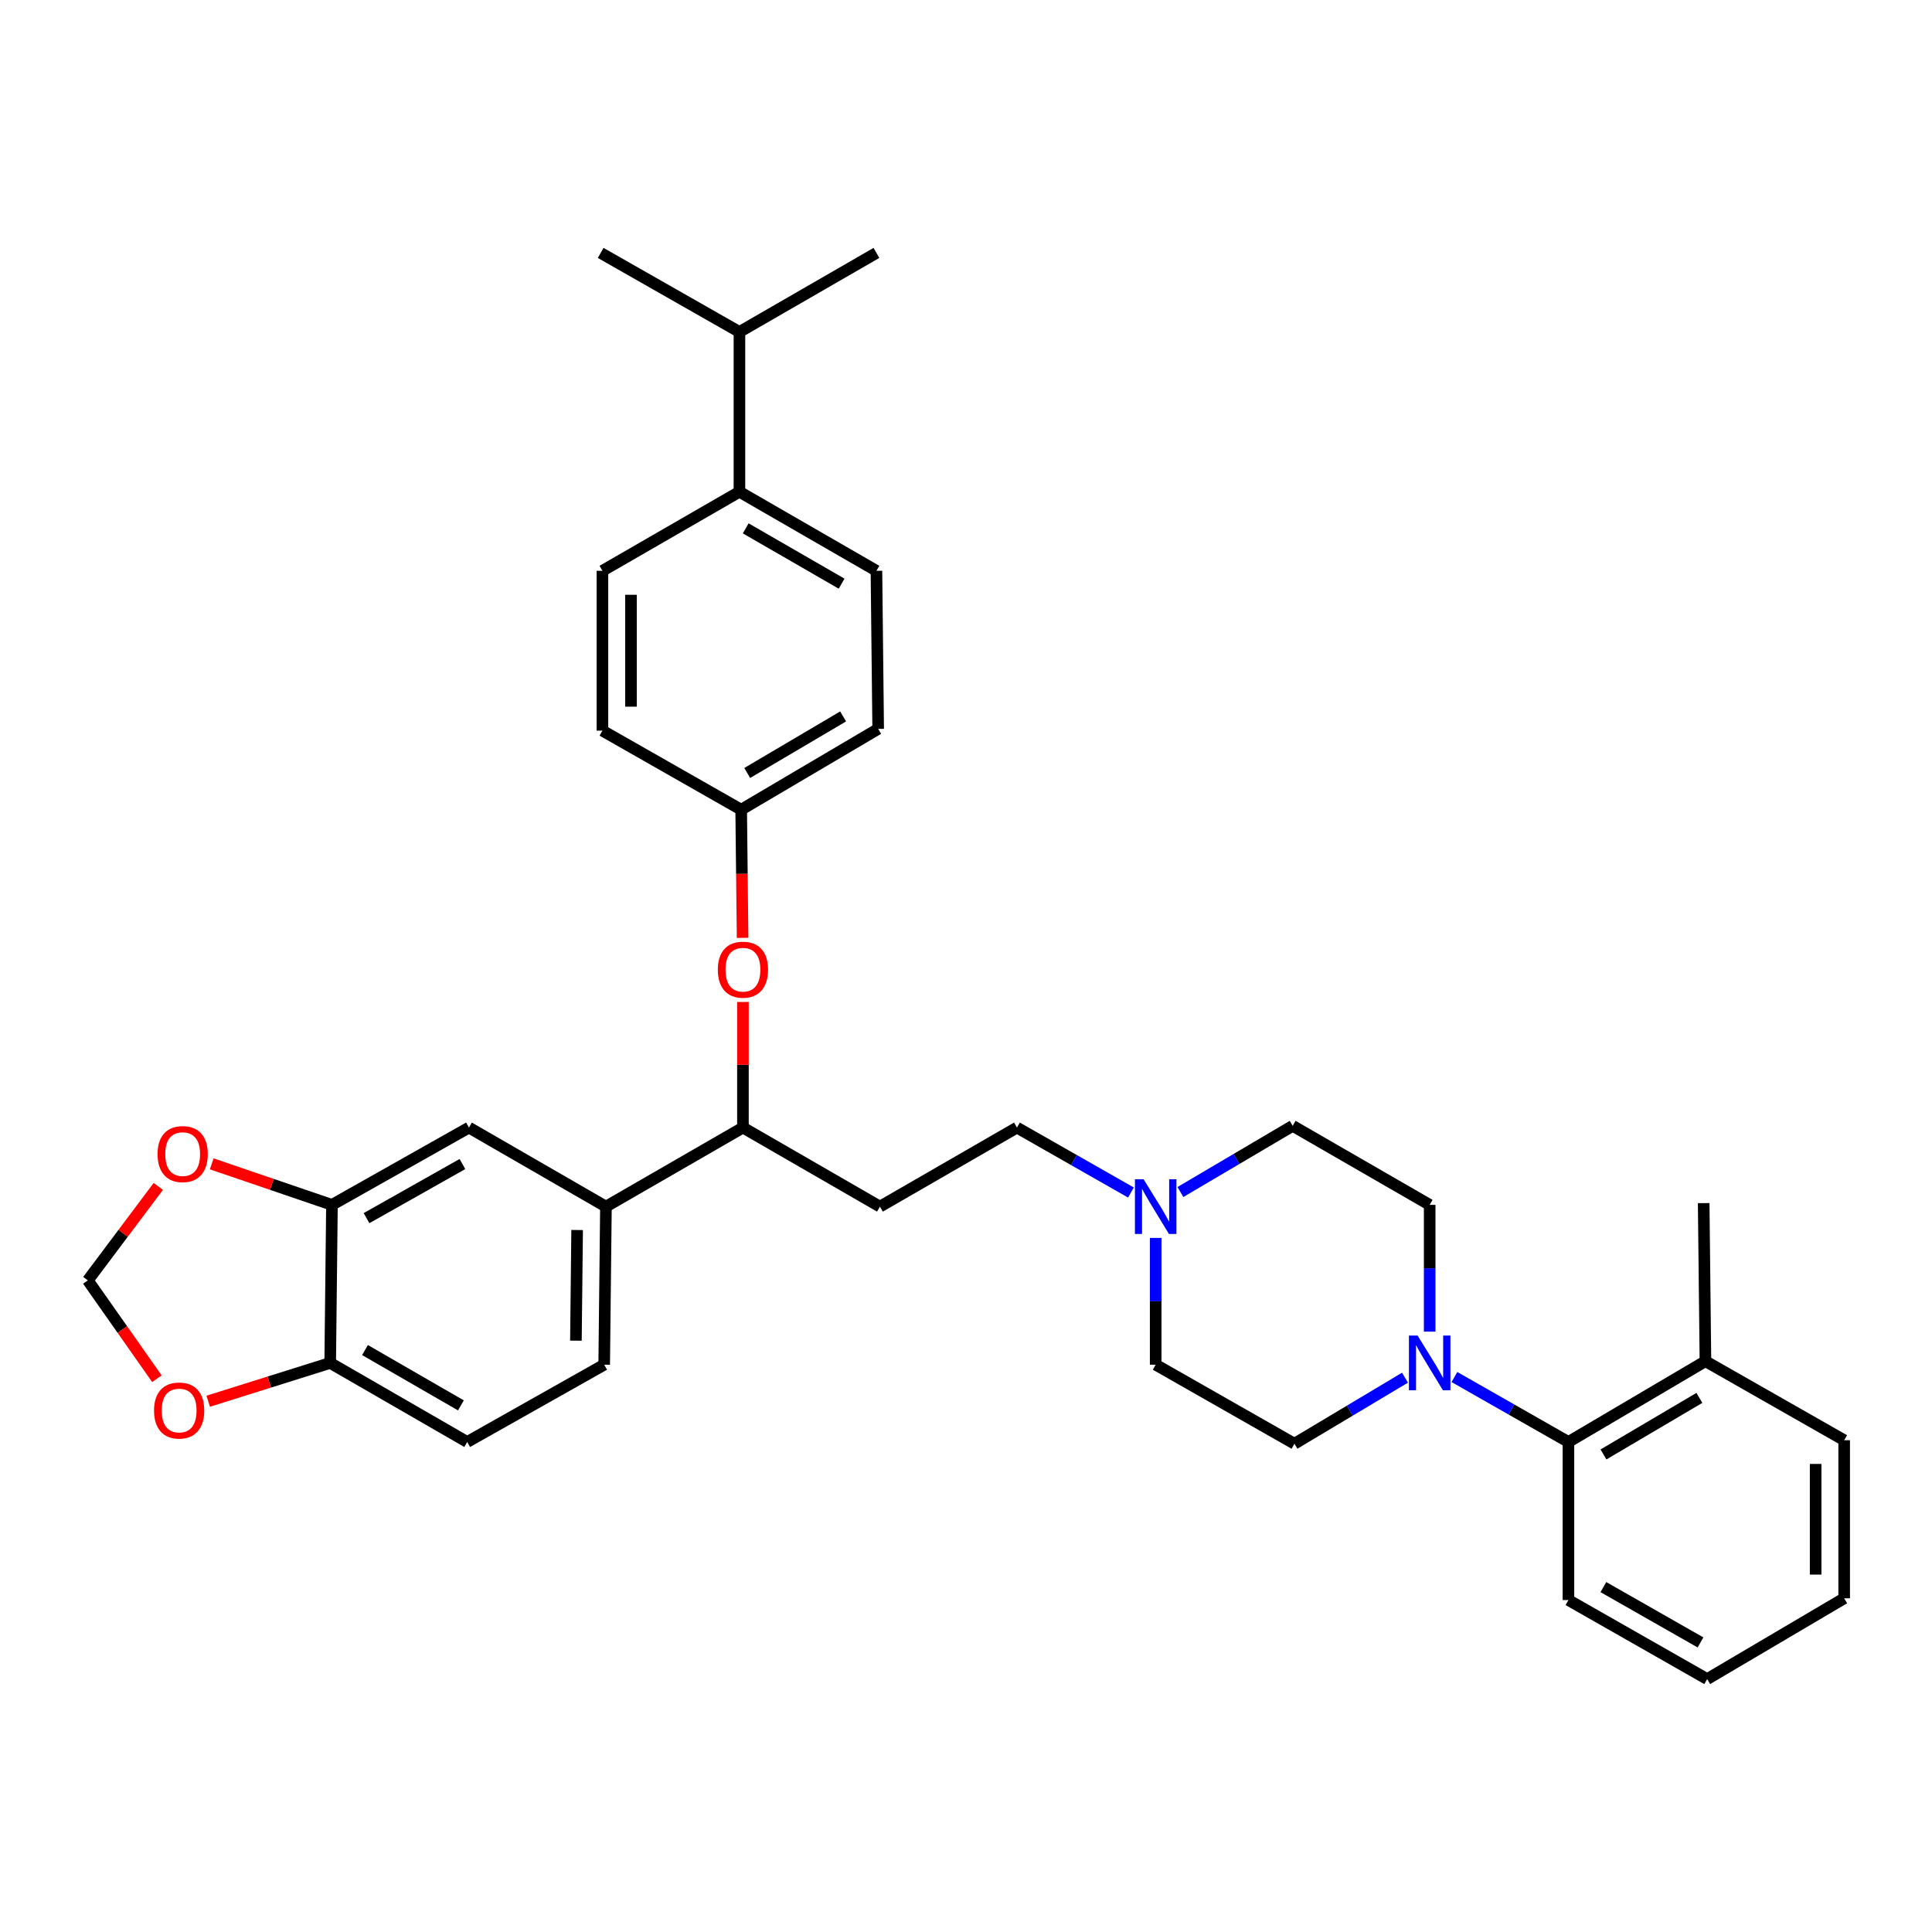 <?xml version='1.0' encoding='iso-8859-1'?>
<svg version='1.1' baseProfile='full'
              xmlns='http://www.w3.org/2000/svg'
                      xmlns:rdkit='http://www.rdkit.org/xml'
                      xmlns:xlink='http://www.w3.org/1999/xlink'
                  xml:space='preserve'
width='1000px' height='1000px' viewBox='0 0 1000 1000'>
<!-- END OF HEADER -->
<rect style='opacity:1.0;fill:#FFFFFF;stroke:none' width='1000' height='1000' x='0' y='0'> </rect>
<path class='bond-0' d='M 453.64,295.452 L 382.729,254.542' style='fill:none;fill-rule:evenodd;stroke:#000000;stroke-width:6px;stroke-linecap:butt;stroke-linejoin:miter;stroke-opacity:1' />
<path class='bond-0' d='M 435.62,302.113 L 385.983,273.476' style='fill:none;fill-rule:evenodd;stroke:#000000;stroke-width:6px;stroke-linecap:butt;stroke-linejoin:miter;stroke-opacity:1' />
<path class='bond-1' d='M 453.64,295.452 L 454.543,377.271' style='fill:none;fill-rule:evenodd;stroke:#000000;stroke-width:6px;stroke-linecap:butt;stroke-linejoin:miter;stroke-opacity:1' />
<path class='bond-2' d='M 384.543,583.633 L 313.633,624.543' style='fill:none;fill-rule:evenodd;stroke:#000000;stroke-width:6px;stroke-linecap:butt;stroke-linejoin:miter;stroke-opacity:1' />
<path class='bond-3' d='M 384.543,583.633 L 384.543,551.13' style='fill:none;fill-rule:evenodd;stroke:#000000;stroke-width:6px;stroke-linecap:butt;stroke-linejoin:miter;stroke-opacity:1' />
<path class='bond-3' d='M 384.543,551.13 L 384.543,518.627' style='fill:none;fill-rule:evenodd;stroke:#FF0000;stroke-width:6px;stroke-linecap:butt;stroke-linejoin:miter;stroke-opacity:1' />
<path class='bond-4' d='M 384.543,583.633 L 455.454,624.543' style='fill:none;fill-rule:evenodd;stroke:#000000;stroke-width:6px;stroke-linecap:butt;stroke-linejoin:miter;stroke-opacity:1' />
<path class='bond-5' d='M 384.363,485.434 L 383.998,452.263' style='fill:none;fill-rule:evenodd;stroke:#FF0000;stroke-width:6px;stroke-linecap:butt;stroke-linejoin:miter;stroke-opacity:1' />
<path class='bond-5' d='M 383.998,452.263 L 383.632,419.092' style='fill:none;fill-rule:evenodd;stroke:#000000;stroke-width:6px;stroke-linecap:butt;stroke-linejoin:miter;stroke-opacity:1' />
<path class='bond-6' d='M 382.729,254.542 L 311.819,295.452' style='fill:none;fill-rule:evenodd;stroke:#000000;stroke-width:6px;stroke-linecap:butt;stroke-linejoin:miter;stroke-opacity:1' />
<path class='bond-7' d='M 382.729,254.542 L 382.729,171.82' style='fill:none;fill-rule:evenodd;stroke:#000000;stroke-width:6px;stroke-linecap:butt;stroke-linejoin:miter;stroke-opacity:1' />
<path class='bond-8' d='M 311.819,295.452 L 311.819,378.182' style='fill:none;fill-rule:evenodd;stroke:#000000;stroke-width:6px;stroke-linecap:butt;stroke-linejoin:miter;stroke-opacity:1' />
<path class='bond-8' d='M 326.594,307.861 L 326.594,365.773' style='fill:none;fill-rule:evenodd;stroke:#000000;stroke-width:6px;stroke-linecap:butt;stroke-linejoin:miter;stroke-opacity:1' />
<path class='bond-9' d='M 455.454,624.543 L 526.365,583.633' style='fill:none;fill-rule:evenodd;stroke:#000000;stroke-width:6px;stroke-linecap:butt;stroke-linejoin:miter;stroke-opacity:1' />
<path class='bond-10' d='M 526.365,583.633 L 555.868,600.441' style='fill:none;fill-rule:evenodd;stroke:#000000;stroke-width:6px;stroke-linecap:butt;stroke-linejoin:miter;stroke-opacity:1' />
<path class='bond-10' d='M 555.868,600.441 L 585.372,617.248' style='fill:none;fill-rule:evenodd;stroke:#0000FF;stroke-width:6px;stroke-linecap:butt;stroke-linejoin:miter;stroke-opacity:1' />
<path class='bond-11' d='M 598.178,640.748 L 598.178,673.555' style='fill:none;fill-rule:evenodd;stroke:#0000FF;stroke-width:6px;stroke-linecap:butt;stroke-linejoin:miter;stroke-opacity:1' />
<path class='bond-11' d='M 598.178,673.555 L 598.178,706.362' style='fill:none;fill-rule:evenodd;stroke:#000000;stroke-width:6px;stroke-linecap:butt;stroke-linejoin:miter;stroke-opacity:1' />
<path class='bond-12' d='M 610.976,616.997 L 640.033,599.864' style='fill:none;fill-rule:evenodd;stroke:#0000FF;stroke-width:6px;stroke-linecap:butt;stroke-linejoin:miter;stroke-opacity:1' />
<path class='bond-12' d='M 640.033,599.864 L 669.089,582.73' style='fill:none;fill-rule:evenodd;stroke:#000000;stroke-width:6px;stroke-linecap:butt;stroke-linejoin:miter;stroke-opacity:1' />
<path class='bond-13' d='M 811.821,828.18 L 883.635,869.09' style='fill:none;fill-rule:evenodd;stroke:#000000;stroke-width:6px;stroke-linecap:butt;stroke-linejoin:miter;stroke-opacity:1' />
<path class='bond-13' d='M 829.907,821.479 L 880.176,850.116' style='fill:none;fill-rule:evenodd;stroke:#000000;stroke-width:6px;stroke-linecap:butt;stroke-linejoin:miter;stroke-opacity:1' />
<path class='bond-14' d='M 811.821,828.18 L 811.821,746.361' style='fill:none;fill-rule:evenodd;stroke:#000000;stroke-width:6px;stroke-linecap:butt;stroke-linejoin:miter;stroke-opacity:1' />
<path class='bond-15' d='M 883.635,869.09 L 954.545,827.277' style='fill:none;fill-rule:evenodd;stroke:#000000;stroke-width:6px;stroke-linecap:butt;stroke-linejoin:miter;stroke-opacity:1' />
<path class='bond-16' d='M 241.819,746.361 L 170.909,705.451' style='fill:none;fill-rule:evenodd;stroke:#000000;stroke-width:6px;stroke-linecap:butt;stroke-linejoin:miter;stroke-opacity:1' />
<path class='bond-16' d='M 238.566,727.427 L 188.928,698.79' style='fill:none;fill-rule:evenodd;stroke:#000000;stroke-width:6px;stroke-linecap:butt;stroke-linejoin:miter;stroke-opacity:1' />
<path class='bond-17' d='M 241.819,746.361 L 312.73,706.362' style='fill:none;fill-rule:evenodd;stroke:#000000;stroke-width:6px;stroke-linecap:butt;stroke-linejoin:miter;stroke-opacity:1' />
<path class='bond-18' d='M 312.73,706.362 L 313.633,624.543' style='fill:none;fill-rule:evenodd;stroke:#000000;stroke-width:6px;stroke-linecap:butt;stroke-linejoin:miter;stroke-opacity:1' />
<path class='bond-18' d='M 298.092,693.926 L 298.724,636.653' style='fill:none;fill-rule:evenodd;stroke:#000000;stroke-width:6px;stroke-linecap:butt;stroke-linejoin:miter;stroke-opacity:1' />
<path class='bond-19' d='M 313.633,624.543 L 242.73,583.633' style='fill:none;fill-rule:evenodd;stroke:#000000;stroke-width:6px;stroke-linecap:butt;stroke-linejoin:miter;stroke-opacity:1' />
<path class='bond-20' d='M 242.73,583.633 L 171.82,623.64' style='fill:none;fill-rule:evenodd;stroke:#000000;stroke-width:6px;stroke-linecap:butt;stroke-linejoin:miter;stroke-opacity:1' />
<path class='bond-20' d='M 239.354,602.502 L 189.716,630.507' style='fill:none;fill-rule:evenodd;stroke:#000000;stroke-width:6px;stroke-linecap:butt;stroke-linejoin:miter;stroke-opacity:1' />
<path class='bond-21' d='M 170.909,705.451 L 171.82,623.64' style='fill:none;fill-rule:evenodd;stroke:#000000;stroke-width:6px;stroke-linecap:butt;stroke-linejoin:miter;stroke-opacity:1' />
<path class='bond-22' d='M 170.909,705.451 L 139.341,715.364' style='fill:none;fill-rule:evenodd;stroke:#000000;stroke-width:6px;stroke-linecap:butt;stroke-linejoin:miter;stroke-opacity:1' />
<path class='bond-22' d='M 139.341,715.364 L 107.774,725.276' style='fill:none;fill-rule:evenodd;stroke:#FF0000;stroke-width:6px;stroke-linecap:butt;stroke-linejoin:miter;stroke-opacity:1' />
<path class='bond-23' d='M 171.82,623.64 L 140.704,613.024' style='fill:none;fill-rule:evenodd;stroke:#000000;stroke-width:6px;stroke-linecap:butt;stroke-linejoin:miter;stroke-opacity:1' />
<path class='bond-23' d='M 140.704,613.024 L 109.589,602.407' style='fill:none;fill-rule:evenodd;stroke:#FF0000;stroke-width:6px;stroke-linecap:butt;stroke-linejoin:miter;stroke-opacity:1' />
<path class='bond-24' d='M 81.943,614.081 L 63.699,638.404' style='fill:none;fill-rule:evenodd;stroke:#FF0000;stroke-width:6px;stroke-linecap:butt;stroke-linejoin:miter;stroke-opacity:1' />
<path class='bond-24' d='M 63.699,638.404 L 45.455,662.728' style='fill:none;fill-rule:evenodd;stroke:#000000;stroke-width:6px;stroke-linecap:butt;stroke-linejoin:miter;stroke-opacity:1' />
<path class='bond-25' d='M 45.455,662.728 L 63.337,688.177' style='fill:none;fill-rule:evenodd;stroke:#000000;stroke-width:6px;stroke-linecap:butt;stroke-linejoin:miter;stroke-opacity:1' />
<path class='bond-25' d='M 63.337,688.177 L 81.219,713.626' style='fill:none;fill-rule:evenodd;stroke:#FF0000;stroke-width:6px;stroke-linecap:butt;stroke-linejoin:miter;stroke-opacity:1' />
<path class='bond-26' d='M 954.545,827.277 L 954.545,745.458' style='fill:none;fill-rule:evenodd;stroke:#000000;stroke-width:6px;stroke-linecap:butt;stroke-linejoin:miter;stroke-opacity:1' />
<path class='bond-26' d='M 939.771,815.004 L 939.771,757.731' style='fill:none;fill-rule:evenodd;stroke:#000000;stroke-width:6px;stroke-linecap:butt;stroke-linejoin:miter;stroke-opacity:1' />
<path class='bond-27' d='M 954.545,745.458 L 882.732,704.548' style='fill:none;fill-rule:evenodd;stroke:#000000;stroke-width:6px;stroke-linecap:butt;stroke-linejoin:miter;stroke-opacity:1' />
<path class='bond-28' d='M 882.732,704.548 L 811.821,746.361' style='fill:none;fill-rule:evenodd;stroke:#000000;stroke-width:6px;stroke-linecap:butt;stroke-linejoin:miter;stroke-opacity:1' />
<path class='bond-28' d='M 879.6,723.547 L 829.962,752.816' style='fill:none;fill-rule:evenodd;stroke:#000000;stroke-width:6px;stroke-linecap:butt;stroke-linejoin:miter;stroke-opacity:1' />
<path class='bond-29' d='M 882.732,704.548 L 881.821,622.729' style='fill:none;fill-rule:evenodd;stroke:#000000;stroke-width:6px;stroke-linecap:butt;stroke-linejoin:miter;stroke-opacity:1' />
<path class='bond-30' d='M 811.821,746.361 L 782.314,729.553' style='fill:none;fill-rule:evenodd;stroke:#000000;stroke-width:6px;stroke-linecap:butt;stroke-linejoin:miter;stroke-opacity:1' />
<path class='bond-30' d='M 782.314,729.553 L 752.806,712.746' style='fill:none;fill-rule:evenodd;stroke:#0000FF;stroke-width:6px;stroke-linecap:butt;stroke-linejoin:miter;stroke-opacity:1' />
<path class='bond-31' d='M 740,689.246 L 740,656.443' style='fill:none;fill-rule:evenodd;stroke:#0000FF;stroke-width:6px;stroke-linecap:butt;stroke-linejoin:miter;stroke-opacity:1' />
<path class='bond-31' d='M 740,656.443 L 740,623.64' style='fill:none;fill-rule:evenodd;stroke:#000000;stroke-width:6px;stroke-linecap:butt;stroke-linejoin:miter;stroke-opacity:1' />
<path class='bond-32' d='M 727.221,713.086 L 698.611,730.179' style='fill:none;fill-rule:evenodd;stroke:#0000FF;stroke-width:6px;stroke-linecap:butt;stroke-linejoin:miter;stroke-opacity:1' />
<path class='bond-32' d='M 698.611,730.179 L 670,747.272' style='fill:none;fill-rule:evenodd;stroke:#000000;stroke-width:6px;stroke-linecap:butt;stroke-linejoin:miter;stroke-opacity:1' />
<path class='bond-33' d='M 740,623.64 L 669.089,582.73' style='fill:none;fill-rule:evenodd;stroke:#000000;stroke-width:6px;stroke-linecap:butt;stroke-linejoin:miter;stroke-opacity:1' />
<path class='bond-34' d='M 598.178,706.362 L 670,747.272' style='fill:none;fill-rule:evenodd;stroke:#000000;stroke-width:6px;stroke-linecap:butt;stroke-linejoin:miter;stroke-opacity:1' />
<path class='bond-35' d='M 311.819,378.182 L 383.632,419.092' style='fill:none;fill-rule:evenodd;stroke:#000000;stroke-width:6px;stroke-linecap:butt;stroke-linejoin:miter;stroke-opacity:1' />
<path class='bond-36' d='M 383.632,419.092 L 454.543,377.271' style='fill:none;fill-rule:evenodd;stroke:#000000;stroke-width:6px;stroke-linecap:butt;stroke-linejoin:miter;stroke-opacity:1' />
<path class='bond-36' d='M 386.763,400.092 L 436.401,370.818' style='fill:none;fill-rule:evenodd;stroke:#000000;stroke-width:6px;stroke-linecap:butt;stroke-linejoin:miter;stroke-opacity:1' />
<path class='bond-37' d='M 382.729,171.82 L 453.64,130.91' style='fill:none;fill-rule:evenodd;stroke:#000000;stroke-width:6px;stroke-linecap:butt;stroke-linejoin:miter;stroke-opacity:1' />
<path class='bond-38' d='M 382.729,171.82 L 310.908,130.91' style='fill:none;fill-rule:evenodd;stroke:#000000;stroke-width:6px;stroke-linecap:butt;stroke-linejoin:miter;stroke-opacity:1' />
<path  class='atom-2' d='M 371.543 501.902
Q 371.543 495.102, 374.903 491.302
Q 378.263 487.502, 384.543 487.502
Q 390.823 487.502, 394.183 491.302
Q 397.543 495.102, 397.543 501.902
Q 397.543 508.782, 394.143 512.702
Q 390.743 516.582, 384.543 516.582
Q 378.303 516.582, 374.903 512.702
Q 371.543 508.822, 371.543 501.902
M 384.543 513.382
Q 388.863 513.382, 391.183 510.502
Q 393.543 507.582, 393.543 501.902
Q 393.543 496.342, 391.183 493.542
Q 388.863 490.702, 384.543 490.702
Q 380.223 490.702, 377.863 493.502
Q 375.543 496.302, 375.543 501.902
Q 375.543 507.622, 377.863 510.502
Q 380.223 513.382, 384.543 513.382
' fill='#FF0000'/>
<path  class='atom-7' d='M 591.918 610.383
L 601.198 625.383
Q 602.118 626.863, 603.598 629.543
Q 605.078 632.223, 605.158 632.383
L 605.158 610.383
L 608.918 610.383
L 608.918 638.703
L 605.038 638.703
L 595.078 622.303
Q 593.918 620.383, 592.678 618.183
Q 591.478 615.983, 591.118 615.303
L 591.118 638.703
L 587.438 638.703
L 587.438 610.383
L 591.918 610.383
' fill='#0000FF'/>
<path  class='atom-16' d='M 81.548 597.355
Q 81.548 590.555, 84.908 586.755
Q 88.268 582.955, 94.548 582.955
Q 100.828 582.955, 104.188 586.755
Q 107.548 590.555, 107.548 597.355
Q 107.548 604.235, 104.148 608.155
Q 100.748 612.035, 94.548 612.035
Q 88.308 612.035, 84.908 608.155
Q 81.548 604.275, 81.548 597.355
M 94.548 608.835
Q 98.868 608.835, 101.188 605.955
Q 103.548 603.035, 103.548 597.355
Q 103.548 591.795, 101.188 588.995
Q 98.868 586.155, 94.548 586.155
Q 90.228 586.155, 87.868 588.955
Q 85.548 591.755, 85.548 597.355
Q 85.548 603.075, 87.868 605.955
Q 90.228 608.835, 94.548 608.835
' fill='#FF0000'/>
<path  class='atom-18' d='M 79.726 730.082
Q 79.726 723.282, 83.086 719.482
Q 86.446 715.682, 92.726 715.682
Q 99.006 715.682, 102.366 719.482
Q 105.726 723.282, 105.726 730.082
Q 105.726 736.962, 102.326 740.882
Q 98.926 744.762, 92.726 744.762
Q 86.486 744.762, 83.086 740.882
Q 79.726 737.002, 79.726 730.082
M 92.726 741.562
Q 97.046 741.562, 99.366 738.682
Q 101.726 735.762, 101.726 730.082
Q 101.726 724.522, 99.366 721.722
Q 97.046 718.882, 92.726 718.882
Q 88.406 718.882, 86.046 721.682
Q 83.726 724.482, 83.726 730.082
Q 83.726 735.802, 86.046 738.682
Q 88.406 741.562, 92.726 741.562
' fill='#FF0000'/>
<path  class='atom-23' d='M 733.74 691.291
L 743.02 706.291
Q 743.94 707.771, 745.42 710.451
Q 746.9 713.131, 746.98 713.291
L 746.98 691.291
L 750.74 691.291
L 750.74 719.611
L 746.86 719.611
L 736.9 703.211
Q 735.74 701.291, 734.5 699.091
Q 733.3 696.891, 732.94 696.211
L 732.94 719.611
L 729.26 719.611
L 729.26 691.291
L 733.74 691.291
' fill='#0000FF'/>
</svg>
